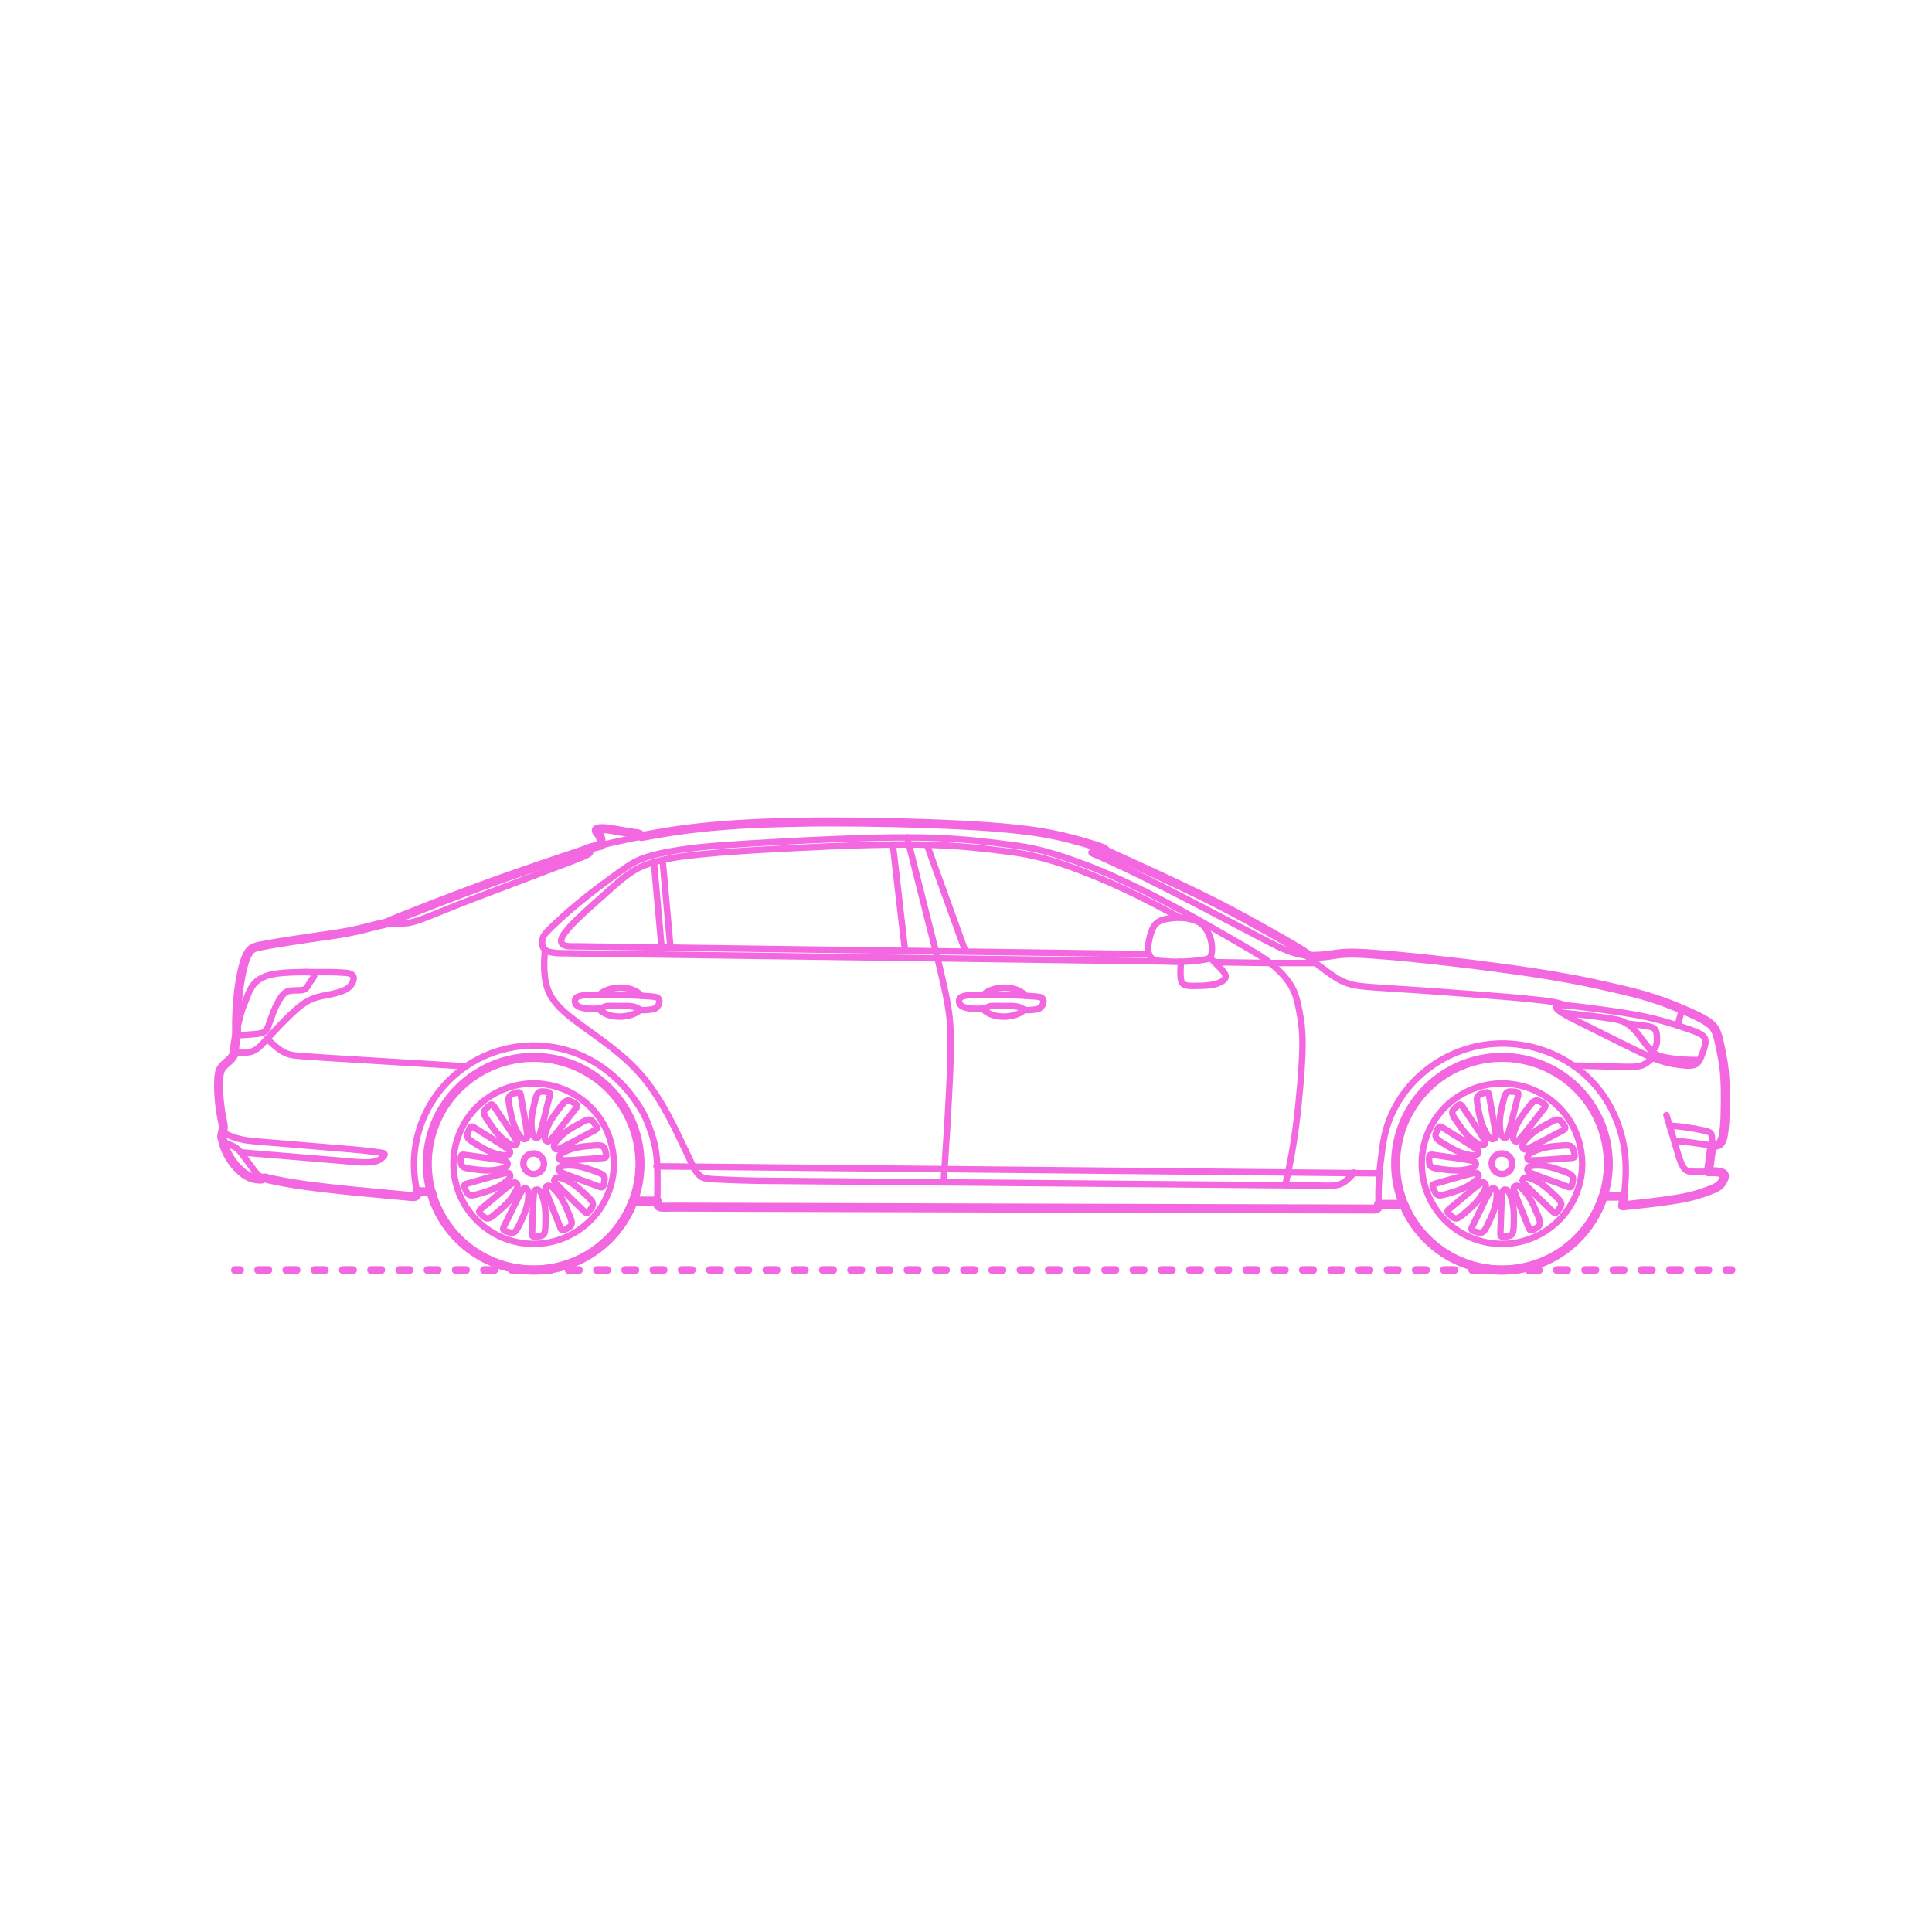 <?xml version="1.0" encoding="utf-8"?>
<!-- Generator: Adobe Illustrator 23.0.6, SVG Export Plug-In . SVG Version: 6.00 Build 0)  -->
<!DOCTYPE svg PUBLIC "-//W3C//DTD SVG 1.1//EN" "http://www.w3.org/Graphics/SVG/1.1/DTD/svg11.dtd">
<svg version="1.1" xmlns:x="http://ns.adobe.com/Extensibility/1.0/" xmlns:i="http://ns.adobe.com/AdobeIllustrator/10.0/" xmlns:graph="http://ns.adobe.com/Graphs/1.0/"
	 xmlns="http://www.w3.org/2000/svg" xmlns:xlink="http://www.w3.org/1999/xlink" x="0px" y="0px" viewBox="0 0 750 750"
	 enable-background="new 0 0 750 750" xml:space="preserve">
<g id="FILL-BACKGROUND">
	<rect fill="#FFFFFF" width="750" height="750"/>
</g>
<g id="AG-DIAGRAM">
	<g id="POLYLINE_909_">
		<g>
			<g>
				
					<line fill="none" stroke="#F368E0" stroke-width="3" stroke-linecap="round" stroke-linejoin="round" x1="91.214" y1="493.024" x2="93.214" y2="493.024"/>
				
					<line fill="none" stroke="#F368E0" stroke-width="3" stroke-linecap="round" stroke-linejoin="round" stroke-dasharray="3.986,6.975" x1="100.19" y1="493.024" x2="666.69" y2="493.024"/>
				
					<line fill="none" stroke="#F368E0" stroke-width="3" stroke-linecap="round" stroke-linejoin="round" x1="670.177" y1="493.024" x2="672.177" y2="493.024"/>
			</g>
		</g>
	</g>
</g>
<g id="AG-DETAIL">
</g>
<g id="AG-TRANSPORT">
	<g id="POLYLINE_1188_">
		
			<path fill="none" stroke="#F368E0" stroke-width="2.5" stroke-linecap="round" stroke-linejoin="round" stroke-miterlimit="10" d="
			M248.446,451.741c-0.037-4.26-0.653-8.483-1.954-12.545c-1.274-3.979-3.144-7.753-5.542-11.174
			c-2.441-3.482-5.429-6.583-8.816-9.154c-3.354-2.547-7.094-4.572-11.059-5.993c-3.955-1.417-8.125-2.222-12.323-2.386
			c-4.258-0.166-8.545,0.335-12.65,1.479c-4.024,1.122-7.865,2.852-11.374,5.119c-3.569,2.305-6.775,5.173-9.471,8.456
			c-2.677,3.26-4.856,6.936-6.419,10.855c-1.559,3.907-2.52,8.038-2.841,12.233c-0.324,4.24,0.019,8.533,1.004,12.67
			c0.976,4.096,2.58,8.037,4.744,11.649c2.159,3.605,4.868,6.873,8.01,9.664c3.186,2.83,6.816,5.164,10.715,6.884
			c3.822,1.686,7.888,2.787,12.039,3.262c4.221,0.483,8.519,0.302,12.686-0.525c4.138-0.821,8.154-2.279,11.85-4.316
			c3.684-2.03,7.049-4.612,9.958-7.651c2.942-3.072,5.399-6.607,7.264-10.429c1.846-3.784,3.106-7.849,3.727-12.013
			C248.294,455.809,248.428,453.78,248.446,451.741z"/>
	</g>
	<g id="POLYLINE_1187_">
		
			<path fill="none" stroke="#F368E0" stroke-width="2.5" stroke-linecap="round" stroke-linejoin="round" stroke-miterlimit="10" d="
			M238.309,451.741c-0.056-6.428-1.994-12.715-5.713-17.977c-3.692-5.223-8.984-9.233-15.012-11.373
			c-6.016-2.136-12.648-2.369-18.797-0.648c-6.125,1.714-11.656,5.315-15.693,10.232c-4.037,4.917-6.494,11.042-6.983,17.384
			c-0.493,6.393,1.04,12.88,4.334,18.381c3.294,5.501,8.288,9.915,14.157,12.499c5.822,2.563,12.382,3.289,18.622,2.051
			c6.24-1.238,12.026-4.413,16.429-9.003c4.42-4.608,7.346-10.565,8.303-16.877C238.19,454.863,238.295,453.306,238.309,451.741z"/>
	</g>
	<g id="POLYLINE_908_">
		
			<path fill="none" stroke="#F368E0" stroke-width="2.5" stroke-linecap="round" stroke-linejoin="round" stroke-miterlimit="10" d="
			M211.173,451.741c-0.064-3.651-4.744-5.427-7.109-2.545c-2.319,2.827,0.231,7.151,3.828,6.487
			C209.782,455.335,211.156,453.652,211.173,451.741z"/>
	</g>
	<g id="POLYLINE_907_">
		
			<path fill="none" stroke="#F368E0" stroke-width="2.5" stroke-linecap="round" stroke-linejoin="round" stroke-miterlimit="10" d="
			M209.704,439.729c1.008-3.334,1.767-6.754,2.633-10.126c0.305-1.189,0.629-2.376,0.901-3.574c0.096-0.425,0.415-1.277,0.183-1.701
			c-0.287-0.526-1.503-0.519-2.012-0.572c-1.368-0.142-2.45-0.078-3.022,1.332c-0.542,1.337-0.831,2.819-1.158,4.219
			c-0.567,2.429-1.037,4.901-0.924,7.407c0.061,1.338,0.176,2.879,0.751,4.108c0.285,0.609,0.893,1.066,1.606,0.795
			C209.313,441.368,209.523,440.315,209.704,439.729z"/>
	</g>
	<g id="POLYLINE_906_">
		
			<path fill="none" stroke="#F368E0" stroke-width="2.5" stroke-linecap="round" stroke-linejoin="round" stroke-miterlimit="10" d="
			M204.598,439.734c-0.431-3.429-1.124-6.836-1.7-10.242c-0.205-1.212-0.393-2.429-0.629-3.636c-0.09-0.461-0.141-1.352-0.528-1.677
			c-0.472-0.396-1.569,0.102-2.082,0.269c-1.323,0.431-2.275,0.956-2.218,2.473c0.053,1.433,0.388,2.894,0.657,4.298
			c0.478,2.497,1.069,4.993,2.234,7.27c0.589,1.151,1.467,3.007,2.679,3.609c0.501,0.249,1.282,0.092,1.567-0.432
			C204.859,441.151,204.665,440.277,204.598,439.734z"/>
	</g>
	<g id="POLYLINE_905_">
		
			<path fill="none" stroke="#F368E0" stroke-width="2.5" stroke-linecap="round" stroke-linejoin="round" stroke-miterlimit="10" d="
			M199.936,441.815c-1.715-2.838-3.652-5.556-5.487-8.317c-0.697-1.05-1.383-2.108-2.099-3.145
			c-0.311-0.451-0.713-1.257-1.213-1.515c-0.562-0.29-1.125,0.333-1.539,0.681c-0.912,0.764-2.062,1.695-1.626,3.01
			c0.407,1.224,1.353,2.371,2.066,3.427c1.657,2.456,3.445,4.884,5.81,6.707c0.952,0.734,2.273,1.809,3.515,1.948
			c0.588,0.066,1.28-0.379,1.34-1.007C200.76,443.014,200.221,442.289,199.936,441.815z"/>
	</g>
	<g id="POLYLINE_904_">
		
			<path fill="none" stroke="#F368E0" stroke-width="2.5" stroke-linecap="round" stroke-linejoin="round" stroke-miterlimit="10" d="
			M196.524,445.613c-2.881-2.004-5.923-3.797-8.885-5.677c-1.034-0.656-2.059-1.332-3.114-1.954
			c-0.373-0.22-1.073-0.771-1.542-0.659c-0.59,0.141-1,1.44-1.203,1.915c-0.567,1.328-0.641,2.27,0.567,3.227
			c1.102,0.873,2.357,1.591,3.558,2.316c2.18,1.316,4.436,2.541,6.914,3.189c1.252,0.328,2.75,0.699,4.05,0.482
			c0.621-0.103,1.168-0.587,1.128-1.279C197.957,446.482,197.031,445.968,196.524,445.613z"/>
	</g>
	<g id="POLYLINE_903_">
		
			<path fill="none" stroke="#F368E0" stroke-width="2.5" stroke-linecap="round" stroke-linejoin="round" stroke-miterlimit="10" d="
			M214.37,441.801c2.259-2.615,4.328-5.409,6.474-8.116c0.764-0.963,1.542-1.918,2.281-2.901c0.284-0.379,0.969-1.069,0.902-1.586
			c-0.075-0.583-1.243-1.092-1.689-1.345c-1.178-0.667-2.143-0.986-3.207,0.029c-1.055,1.007-1.932,2.268-2.81,3.427
			c-1.558,2.057-3.027,4.2-3.935,6.632c-0.447,1.199-1.034,2.741-0.868,4.046c0.072,0.569,0.531,1.087,1.145,1.116
			C213.357,443.135,213.968,442.261,214.37,441.801z"/>
	</g>
	<g id="POLYLINE_902_">
		
			<path fill="none" stroke="#F368E0" stroke-width="2.5" stroke-linecap="round" stroke-linejoin="round" stroke-miterlimit="10" d="
			M217.79,445.591c3.028-1.421,5.957-3.078,8.921-4.627c1.117-0.584,2.241-1.155,3.346-1.76c0.46-0.252,1.224-0.541,1.536-0.98
			c0.388-0.547-0.199-1.196-0.518-1.666c-0.689-1.018-1.498-2.22-2.881-1.874c-1.272,0.317-2.513,1.125-3.658,1.738
			c-2.554,1.365-5.089,2.858-7.111,4.963c-0.839,0.873-2.172,2.17-2.374,3.423c-0.089,0.553,0.306,1.249,0.887,1.361
			C216.52,446.281,217.289,445.825,217.79,445.591z"/>
	</g>
	<g id="POLYLINE_901_">
		
			<path fill="none" stroke="#F368E0" stroke-width="2.5" stroke-linecap="round" stroke-linejoin="round" stroke-miterlimit="10" d="
			M219.373,450.445c3.482-0.071,6.97-0.406,10.445-0.625c1.226-0.077,2.455-0.136,3.678-0.248c0.435-0.04,1.403-0.001,1.712-0.387
			c0.384-0.479-0.039-1.726-0.159-2.25c-0.301-1.318-0.774-2.179-2.217-2.271c-1.436-0.092-2.926,0.088-4.356,0.21
			c-2.518,0.214-5.048,0.543-7.419,1.458c-1.218,0.47-2.983,1.11-3.795,2.192c-0.36,0.479-0.358,1.302,0.174,1.686
			C217.917,450.558,218.821,450.455,219.373,450.445z"/>
	</g>
	<g id="POLYLINE_900_">
		
			<path fill="none" stroke="#F368E0" stroke-width="2.5" stroke-linecap="round" stroke-linejoin="round" stroke-miterlimit="10" d="
			M194.951,450.47c-3.447-0.659-6.956-1.06-10.426-1.572c-1.212-0.179-2.423-0.379-3.64-0.519c-0.422-0.048-1.256-0.26-1.644,0.006
			c-0.519,0.357-0.361,1.723-0.353,2.258c0.022,1.433,0.356,2.341,1.831,2.717c1.362,0.347,2.8,0.495,4.193,0.669
			c2.526,0.316,5.086,0.517,7.613,0.102c1.268-0.208,3.008-0.466,4.038-1.302c0.466-0.378,0.684-1.143,0.283-1.67
			C196.474,450.669,195.504,450.578,194.951,450.47z"/>
	</g>
	<g id="POLYLINE_899_">
		
			<path fill="none" stroke="#F368E0" stroke-width="2.5" stroke-linecap="round" stroke-linejoin="round" stroke-miterlimit="10" d="
			M218.844,455.524c3.185,1.341,6.482,2.445,9.72,3.649c1.164,0.433,2.324,0.884,3.5,1.285c0.43,0.147,1.22,0.545,1.684,0.377
			c0.586-0.213,0.707-1.476,0.815-1.999c0.28-1.352,0.297-2.4-1.046-3.105c-1.282-0.673-2.726-1.12-4.09-1.594
			c-2.387-0.829-4.832-1.557-7.371-1.686c-1.305-0.066-2.835-0.114-4.08,0.346c-0.61,0.225-1.081,0.778-0.902,1.484
			C217.246,454.961,218.275,455.281,218.844,455.524z"/>
	</g>
	<g id="POLYLINE_898_">
		
			<path fill="none" stroke="#F368E0" stroke-width="2.5" stroke-linecap="round" stroke-linejoin="round" stroke-miterlimit="10" d="
			M216.296,459.948c2.346,2.5,4.888,4.832,7.336,7.23c0.898,0.879,1.785,1.773,2.705,2.629c0.338,0.314,0.89,0.998,1.377,1.049
			c0.647,0.068,1.271-1.04,1.594-1.488c0.722-1.006,1.25-1.942,0.459-3.065c-0.813-1.154-1.988-2.133-3.008-3.097
			c-1.953-1.845-3.995-3.622-6.417-4.827c-1.145-0.57-2.619-1.313-3.933-1.287c-0.585,0.012-1.175,0.435-1.237,1.067
			C215.106,458.828,215.89,459.51,216.296,459.948z"/>
	</g>
	<g id="POLYLINE_897_">
		
			<path fill="none" stroke="#F368E0" stroke-width="2.5" stroke-linecap="round" stroke-linejoin="round" stroke-miterlimit="10" d="
			M212.169,462.953c1.106,3.186,2.459,6.299,3.7,9.434c0.453,1.145,0.894,2.297,1.369,3.434c0.206,0.493,0.426,1.351,0.87,1.682
			c0.522,0.389,1.332-0.212,1.818-0.481c1.118-0.618,2.238-1.293,1.976-2.723c-0.237-1.3-0.877-2.592-1.373-3.806
			c-1.052-2.572-2.224-5.136-4.002-7.298c-0.813-0.988-1.979-2.481-3.249-2.868c-0.565-0.172-1.326,0.141-1.496,0.747
			C211.625,461.636,211.991,462.435,212.169,462.953z"/>
	</g>
	<g id="POLYLINE_896_">
		
			<path fill="none" stroke="#F368E0" stroke-width="2.5" stroke-linecap="round" stroke-linejoin="round" stroke-miterlimit="10" d="
			M207.176,464.019c-0.295,3.497-0.327,7.028-0.474,10.534c-0.052,1.247-0.127,2.497-0.136,3.746
			c-0.003,0.44-0.118,1.287,0.245,1.621c0.422,0.389,1.614,0.124,2.117,0.067c1.372-0.154,2.341-0.502,2.59-1.978
			c0.24-1.419,0.218-2.919,0.247-4.354c0.051-2.553-0.015-5.128-0.694-7.606c-0.339-1.238-0.78-2.943-1.717-3.88
			c-0.428-0.428-1.22-0.561-1.699-0.097C207.215,462.499,207.225,463.457,207.176,464.019z"/>
	</g>
	<g id="POLYLINE_895_">
		
			<path fill="none" stroke="#F368E0" stroke-width="2.5" stroke-linecap="round" stroke-linejoin="round" stroke-miterlimit="10" d="
			M202.181,462.963c-1.679,3.051-3.133,6.239-4.681,9.358c-0.546,1.1-1.109,2.194-1.624,3.309c-0.184,0.398-0.667,1.156-0.534,1.621
			c0.173,0.604,1.473,0.866,1.988,1.027c1.334,0.417,2.319,0.468,3.148-0.8c0.79-1.208,1.385-2.584,1.996-3.888
			c1.077-2.299,2.054-4.664,2.439-7.188c0.195-1.277,0.41-2.81,0.056-4.078c-0.169-0.606-0.706-1.1-1.39-0.988
			C202.897,461.447,202.48,462.423,202.181,462.963z"/>
	</g>
	<g id="POLYLINE_894_">
		
			<path fill="none" stroke="#F368E0" stroke-width="2.5" stroke-linecap="round" stroke-linejoin="round" stroke-miterlimit="10" d="
			M195.49,455.547c-3.312,0.775-6.575,1.802-9.85,2.717c-1.21,0.338-2.426,0.66-3.628,1.026c-0.452,0.138-1.368,0.28-1.668,0.685
			c-0.375,0.505,0.186,1.456,0.401,1.95c0.541,1.244,1.134,2.279,2.63,2.097c1.42-0.172,2.85-0.676,4.215-1.087
			c2.497-0.751,4.981-1.615,7.174-3.057c1.073-0.705,2.774-1.75,3.246-3.002c0.197-0.521-0.048-1.286-0.595-1.511
			C196.872,455.142,196.024,455.424,195.49,455.547z"/>
	</g>
	<g id="POLYLINE_893_">
		
			<path fill="none" stroke="#F368E0" stroke-width="2.5" stroke-linecap="round" stroke-linejoin="round" stroke-miterlimit="10" d="
			M198.047,459.966c-2.644,2.003-5.143,4.213-7.698,6.326c-0.971,0.803-1.952,1.596-2.909,2.416
			c-0.419,0.359-1.16,0.832-1.374,1.355c-0.243,0.592,0.441,1.091,0.832,1.47c0.856,0.828,1.9,1.873,3.163,1.302
			c1.203-0.544,2.277-1.641,3.276-2.483c2.291-1.931,4.535-3.995,6.087-6.588c0.584-0.976,1.513-2.399,1.464-3.593
			c-0.023-0.557-0.555-1.161-1.144-1.155C199.153,459.022,198.489,459.633,198.047,459.966z"/>
	</g>
	<g id="POLYLINE_892_">
		
			<path fill="none" stroke="#F368E0" stroke-width="2.5" stroke-linecap="round" stroke-linejoin="round" stroke-miterlimit="10" d="
			M624.348,451.741c-0.037-4.26-0.653-8.483-1.954-12.545c-1.274-3.979-3.144-7.753-5.542-11.174
			c-2.441-3.482-5.43-6.583-8.816-9.154c-3.354-2.547-7.094-4.572-11.059-5.993c-3.955-1.417-8.125-2.222-12.323-2.386
			c-4.258-0.166-8.545,0.335-12.65,1.479c-4.024,1.122-7.865,2.852-11.374,5.119c-3.569,2.305-6.775,5.173-9.471,8.456
			c-2.677,3.26-4.856,6.936-6.419,10.855c-1.559,3.907-2.521,8.038-2.841,12.233c-0.324,4.24,0.019,8.533,1.004,12.67
			c0.976,4.096,2.58,8.037,4.744,11.649c2.159,3.605,4.868,6.873,8.01,9.664c3.185,2.83,6.816,5.164,10.715,6.884
			c3.822,1.686,7.888,2.787,12.039,3.262c4.221,0.483,8.519,0.302,12.686-0.525c4.138-0.821,8.154-2.279,11.85-4.316
			c3.684-2.03,7.049-4.612,9.958-7.651c2.942-3.072,5.399-6.607,7.264-10.429c1.846-3.784,3.106-7.849,3.727-12.013
			C624.196,455.809,624.33,453.78,624.348,451.741z"/>
	</g>
	<g id="POLYLINE_891_">
		
			<path fill="none" stroke="#F368E0" stroke-width="2.5" stroke-linecap="round" stroke-linejoin="round" stroke-miterlimit="10" d="
			M614.21,451.741c-0.056-6.428-1.994-12.715-5.713-17.977c-3.692-5.223-8.984-9.233-15.012-11.373
			c-6.016-2.136-12.648-2.369-18.797-0.648c-6.126,1.714-11.656,5.315-15.693,10.232c-4.037,4.917-6.494,11.042-6.983,17.384
			c-0.493,6.393,1.04,12.88,4.334,18.381c3.294,5.501,8.288,9.915,14.157,12.499c5.822,2.563,12.382,3.289,18.622,2.051
			c6.24-1.238,12.026-4.413,16.429-9.003c4.42-4.608,7.346-10.565,8.303-16.877C614.091,454.863,614.196,453.306,614.21,451.741z"/>
	</g>
	<g id="POLYLINE_890_">
		
			<path fill="none" stroke="#F368E0" stroke-width="2.5" stroke-linecap="round" stroke-linejoin="round" stroke-miterlimit="10" d="
			M587.075,451.741c-0.064-3.651-4.744-5.427-7.109-2.545c-2.319,2.827,0.231,7.151,3.828,6.487
			C585.683,455.335,587.058,453.652,587.075,451.741z"/>
	</g>
	<g id="POLYLINE_889_">
		
			<path fill="none" stroke="#F368E0" stroke-width="2.5" stroke-linecap="round" stroke-linejoin="round" stroke-miterlimit="10" d="
			M585.605,439.729c1.008-3.334,1.767-6.754,2.633-10.126c0.305-1.189,0.629-2.376,0.901-3.574c0.096-0.425,0.415-1.277,0.183-1.701
			c-0.287-0.526-1.503-0.519-2.012-0.572c-1.368-0.142-2.45-0.078-3.022,1.332c-0.542,1.337-0.831,2.819-1.158,4.219
			c-0.567,2.429-1.037,4.901-0.924,7.407c0.061,1.338,0.176,2.879,0.751,4.108c0.285,0.609,0.893,1.066,1.606,0.795
			C585.215,441.368,585.425,440.315,585.605,439.729z"/>
	</g>
	<g id="POLYLINE_888_">
		
			<path fill="none" stroke="#F368E0" stroke-width="2.5" stroke-linecap="round" stroke-linejoin="round" stroke-miterlimit="10" d="
			M580.5,439.734c-0.431-3.429-1.124-6.836-1.7-10.242c-0.205-1.212-0.393-2.429-0.629-3.636c-0.09-0.461-0.141-1.352-0.528-1.677
			c-0.472-0.396-1.569,0.102-2.082,0.269c-1.323,0.431-2.275,0.956-2.218,2.473c0.053,1.433,0.388,2.894,0.657,4.298
			c0.478,2.497,1.069,4.993,2.234,7.27c0.589,1.151,1.467,3.007,2.679,3.609c0.501,0.249,1.282,0.092,1.567-0.432
			C580.761,441.151,580.566,440.277,580.5,439.734z"/>
	</g>
	<g id="POLYLINE_887_">
		
			<path fill="none" stroke="#F368E0" stroke-width="2.5" stroke-linecap="round" stroke-linejoin="round" stroke-miterlimit="10" d="
			M575.838,441.815c-1.715-2.838-3.652-5.556-5.487-8.317c-0.697-1.05-1.383-2.108-2.099-3.145
			c-0.311-0.451-0.713-1.257-1.213-1.515c-0.562-0.29-1.125,0.333-1.539,0.681c-0.912,0.764-2.062,1.695-1.626,3.01
			c0.407,1.224,1.353,2.371,2.066,3.427c1.657,2.456,3.445,4.884,5.81,6.707c0.952,0.734,2.273,1.809,3.515,1.948
			c0.588,0.066,1.28-0.379,1.34-1.007C576.661,443.014,576.122,442.289,575.838,441.815z"/>
	</g>
	<g id="POLYLINE_886_">
		
			<path fill="none" stroke="#F368E0" stroke-width="2.5" stroke-linecap="round" stroke-linejoin="round" stroke-miterlimit="10" d="
			M572.425,445.613c-2.881-2.004-5.923-3.797-8.885-5.677c-1.034-0.656-2.059-1.332-3.114-1.954
			c-0.373-0.22-1.073-0.771-1.542-0.659c-0.589,0.141-1,1.44-1.203,1.915c-0.567,1.328-0.641,2.27,0.567,3.227
			c1.102,0.873,2.357,1.591,3.558,2.316c2.18,1.316,4.436,2.541,6.914,3.189c1.252,0.328,2.75,0.699,4.05,0.482
			c0.621-0.103,1.168-0.587,1.128-1.279C573.858,446.482,572.932,445.968,572.425,445.613z"/>
	</g>
	<g id="POLYLINE_885_">
		
			<path fill="none" stroke="#F368E0" stroke-width="2.5" stroke-linecap="round" stroke-linejoin="round" stroke-miterlimit="10" d="
			M590.272,441.801c2.259-2.615,4.328-5.409,6.474-8.116c0.764-0.963,1.542-1.918,2.281-2.901c0.284-0.379,0.969-1.069,0.902-1.586
			c-0.075-0.583-1.243-1.092-1.689-1.345c-1.178-0.667-2.143-0.986-3.207,0.029c-1.055,1.007-1.932,2.268-2.81,3.427
			c-1.558,2.057-3.027,4.2-3.935,6.632c-0.448,1.199-1.034,2.741-0.868,4.046c0.072,0.569,0.531,1.087,1.145,1.116
			C589.259,443.135,589.869,442.261,590.272,441.801z"/>
	</g>
	<g id="POLYLINE_884_">
		
			<path fill="none" stroke="#F368E0" stroke-width="2.5" stroke-linecap="round" stroke-linejoin="round" stroke-miterlimit="10" d="
			M593.692,445.591c3.028-1.421,5.957-3.078,8.921-4.627c1.117-0.584,2.241-1.155,3.346-1.76c0.46-0.252,1.224-0.541,1.536-0.98
			c0.388-0.547-0.199-1.196-0.518-1.666c-0.69-1.018-1.498-2.22-2.881-1.874c-1.272,0.317-2.513,1.125-3.658,1.738
			c-2.554,1.365-5.089,2.858-7.111,4.963c-0.839,0.873-2.172,2.17-2.374,3.423c-0.089,0.553,0.306,1.249,0.887,1.361
			C592.421,446.281,593.19,445.825,593.692,445.591z"/>
	</g>
	<g id="POLYLINE_883_">
		
			<path fill="none" stroke="#F368E0" stroke-width="2.5" stroke-linecap="round" stroke-linejoin="round" stroke-miterlimit="10" d="
			M595.274,450.445c3.482-0.071,6.97-0.406,10.445-0.625c1.226-0.077,2.455-0.136,3.678-0.248c0.435-0.04,1.403-0.001,1.712-0.387
			c0.384-0.479-0.039-1.726-0.159-2.25c-0.301-1.318-0.774-2.179-2.217-2.271c-1.436-0.092-2.926,0.088-4.356,0.21
			c-2.518,0.214-5.048,0.543-7.419,1.458c-1.218,0.47-2.983,1.11-3.795,2.192c-0.36,0.479-0.358,1.302,0.174,1.686
			C593.819,450.558,594.723,450.455,595.274,450.445z"/>
	</g>
	<g id="POLYLINE_882_">
		
			<path fill="none" stroke="#F368E0" stroke-width="2.5" stroke-linecap="round" stroke-linejoin="round" stroke-miterlimit="10" d="
			M570.852,450.47c-3.447-0.659-6.956-1.06-10.426-1.572c-1.212-0.179-2.423-0.379-3.64-0.519c-0.422-0.048-1.256-0.26-1.644,0.006
			c-0.519,0.357-0.361,1.723-0.353,2.258c0.022,1.433,0.356,2.341,1.831,2.717c1.362,0.347,2.8,0.495,4.193,0.669
			c2.526,0.316,5.086,0.517,7.613,0.102c1.268-0.208,3.008-0.466,4.038-1.302c0.466-0.378,0.684-1.143,0.283-1.67
			C572.375,450.669,571.405,450.578,570.852,450.47z"/>
	</g>
	<g id="POLYLINE_881_">
		
			<path fill="none" stroke="#F368E0" stroke-width="2.5" stroke-linecap="round" stroke-linejoin="round" stroke-miterlimit="10" d="
			M594.746,455.524c3.185,1.341,6.482,2.445,9.72,3.649c1.164,0.433,2.324,0.884,3.5,1.285c0.43,0.147,1.22,0.545,1.684,0.377
			c0.586-0.213,0.707-1.476,0.815-1.999c0.28-1.352,0.297-2.4-1.046-3.105c-1.283-0.673-2.726-1.12-4.09-1.594
			c-2.387-0.829-4.832-1.557-7.371-1.686c-1.305-0.066-2.835-0.114-4.08,0.346c-0.61,0.225-1.081,0.778-0.902,1.484
			C593.148,454.961,594.177,455.281,594.746,455.524z"/>
	</g>
	<g id="POLYLINE_880_">
		
			<path fill="none" stroke="#F368E0" stroke-width="2.5" stroke-linecap="round" stroke-linejoin="round" stroke-miterlimit="10" d="
			M592.197,459.948c2.346,2.5,4.888,4.832,7.336,7.23c0.898,0.879,1.785,1.773,2.705,2.629c0.338,0.314,0.89,0.998,1.377,1.049
			c0.647,0.068,1.271-1.04,1.594-1.488c0.722-1.006,1.25-1.942,0.459-3.065c-0.813-1.154-1.988-2.133-3.008-3.097
			c-1.953-1.845-3.995-3.622-6.417-4.827c-1.145-0.57-2.618-1.313-3.933-1.287c-0.585,0.012-1.175,0.435-1.237,1.067
			C591.008,458.828,591.791,459.51,592.197,459.948z"/>
	</g>
	<g id="POLYLINE_879_">
		
			<path fill="none" stroke="#F368E0" stroke-width="2.5" stroke-linecap="round" stroke-linejoin="round" stroke-miterlimit="10" d="
			M588.07,462.953c1.106,3.186,2.459,6.299,3.7,9.434c0.453,1.145,0.894,2.297,1.37,3.434c0.206,0.493,0.426,1.351,0.87,1.682
			c0.522,0.389,1.332-0.212,1.818-0.481c1.118-0.618,2.238-1.293,1.976-2.723c-0.237-1.3-0.877-2.592-1.373-3.806
			c-1.052-2.572-2.224-5.136-4.002-7.298c-0.813-0.988-1.979-2.481-3.249-2.868c-0.565-0.172-1.326,0.141-1.496,0.747
			C587.526,461.636,587.892,462.435,588.07,462.953z"/>
	</g>
	<g id="POLYLINE_878_">
		
			<path fill="none" stroke="#F368E0" stroke-width="2.5" stroke-linecap="round" stroke-linejoin="round" stroke-miterlimit="10" d="
			M583.077,464.019c-0.295,3.497-0.327,7.028-0.474,10.534c-0.052,1.247-0.127,2.497-0.136,3.746
			c-0.003,0.44-0.118,1.287,0.245,1.621c0.422,0.389,1.614,0.124,2.117,0.067c1.372-0.154,2.341-0.502,2.59-1.978
			c0.24-1.419,0.218-2.919,0.247-4.354c0.051-2.553-0.016-5.128-0.694-7.606c-0.339-1.238-0.78-2.943-1.717-3.88
			c-0.428-0.428-1.22-0.561-1.699-0.097C583.116,462.499,583.126,463.457,583.077,464.019z"/>
	</g>
	<g id="POLYLINE_877_">
		
			<path fill="none" stroke="#F368E0" stroke-width="2.5" stroke-linecap="round" stroke-linejoin="round" stroke-miterlimit="10" d="
			M578.082,462.963c-1.679,3.051-3.133,6.239-4.681,9.358c-0.546,1.1-1.109,2.194-1.624,3.309c-0.184,0.398-0.667,1.156-0.534,1.621
			c0.173,0.604,1.473,0.866,1.988,1.027c1.334,0.417,2.319,0.468,3.148-0.8c0.79-1.208,1.385-2.584,1.996-3.888
			c1.077-2.299,2.054-4.664,2.44-7.188c0.195-1.277,0.41-2.81,0.056-4.078c-0.169-0.606-0.706-1.1-1.39-0.988
			C578.798,461.447,578.381,462.423,578.082,462.963z"/>
	</g>
	<g id="POLYLINE_876_">
		
			<path fill="none" stroke="#F368E0" stroke-width="2.5" stroke-linecap="round" stroke-linejoin="round" stroke-miterlimit="10" d="
			M571.391,455.547c-3.312,0.775-6.575,1.802-9.85,2.717c-1.21,0.338-2.426,0.66-3.628,1.026c-0.452,0.138-1.368,0.28-1.669,0.685
			c-0.375,0.505,0.186,1.456,0.401,1.95c0.541,1.244,1.134,2.279,2.629,2.097c1.42-0.172,2.85-0.676,4.215-1.087
			c2.497-0.751,4.981-1.615,7.174-3.057c1.073-0.705,2.774-1.75,3.246-3.002c0.197-0.521-0.048-1.286-0.595-1.511
			C572.773,455.142,571.926,455.424,571.391,455.547z"/>
	</g>
	<g id="POLYLINE_875_">
		
			<path fill="none" stroke="#F368E0" stroke-width="2.5" stroke-linecap="round" stroke-linejoin="round" stroke-miterlimit="10" d="
			M573.949,459.966c-2.644,2.003-5.143,4.213-7.698,6.326c-0.971,0.803-1.952,1.596-2.909,2.416
			c-0.419,0.359-1.16,0.832-1.374,1.355c-0.243,0.592,0.441,1.091,0.832,1.47c0.856,0.828,1.9,1.873,3.163,1.302
			c1.203-0.544,2.277-1.641,3.276-2.483c2.291-1.931,4.534-3.995,6.087-6.588c0.584-0.976,1.513-2.399,1.464-3.593
			c-0.023-0.557-0.555-1.161-1.144-1.155C575.055,459.022,574.39,459.633,573.949,459.966z"/>
	</g>
	<g id="POLYLINE_874_">
		
			<path fill="none" stroke="#F368E0" stroke-width="2.5" stroke-linecap="round" stroke-linejoin="round" stroke-miterlimit="10" d="
			M467.622,359.92c-1.505-2.011-3.786-2.742-6.156-3.267c-2.273-0.504-4.487-0.462-6.787-0.187c-2.05,0.245-4.429,0.589-5.938,2.142
			c-1.588,1.633-2.197,4.256-2.667,6.408c-0.434,1.992-0.821,4.493,0.409,6.288c1.31,1.913,4.427,1.814,6.495,1.939
			c4.809,0.289,9.82,0.08,14.573-0.731c1.188-0.203,2.219-0.406,2.611-1.658c0.312-0.996,0.352-2.072,0.312-3.107
			c-0.09-2.358-0.737-4.552-1.987-6.564C468.217,360.749,467.927,360.329,467.622,359.92z"/>
	</g>
	<g id="POLYLINE_873_">
		
			<path fill="none" stroke="#F368E0" stroke-width="2.5" stroke-linecap="round" stroke-linejoin="round" stroke-miterlimit="10" d="
			M458.419,373.319c-0.07,2.405-0.402,5.099,0.128,7.472c0.502,2.249,3.988,1.924,5.783,1.925c2.288,0.001,4.654-0.09,6.901-0.556
			c1.532-0.318,5.349-1.592,4.419-3.802c-0.561-1.333-1.824-2.427-2.808-3.454c-1.025-1.069-2.079-2.11-3.128-3.154"/>
	</g>
	<g id="POLYLINE_872_">
		
			<path fill="none" stroke="#F368E0" stroke-width="2.5" stroke-linecap="round" stroke-linejoin="round" stroke-miterlimit="10" d="
			M401.716,386.81c-5.4-0.412-10.796-0.638-16.212-0.647c-2.537-0.004-5.087-0.034-7.621,0.116c-1.443,0.086-5.187-0.03-5.532,1.883
			c-0.443,2.456,2.227,3.059,4.048,3.295c1.018,0.132,2.041,0.18,3.067,0.146c1.07-0.036,2.375,0.04,3.387-0.356
			c0.475-0.185,0.883-0.501,1.384-0.625c0.535-0.132,1.123-0.11,1.671-0.113c1.348-0.008,2.696,0.023,4.044,0.041
			c2.38,0.031,5.021-0.33,7.062,1.081c0.899,0.622,1.958,0.535,3.003,0.454c1.042-0.081,2.15-0.164,3.148-0.493
			c1.915-0.631,2.873-4.106,0.41-4.568C402.963,386.909,402.335,386.868,401.716,386.81z"/>
	</g>
	<g id="POLYLINE_871_">
		
			<path fill="none" stroke="#F368E0" stroke-width="2.5" stroke-linecap="round" stroke-linejoin="round" stroke-miterlimit="10" d="
			M398.123,386.553c-2.844-3.349-8.592-3.707-12.518-2.521c-1.402,0.424-2.778,1.095-3.822,2.142"/>
	</g>
	<g id="POLYLINE_870_">
		
			<path fill="none" stroke="#F368E0" stroke-width="2.5" stroke-linecap="round" stroke-linejoin="round" stroke-miterlimit="10" d="
			M381.422,391.488c2.797,3.328,8.462,3.715,12.365,2.592c1.415-0.407,2.811-1.057,3.884-2.085"/>
	</g>
	<g id="POLYLINE_869_">
		
			<path fill="none" stroke="#F368E0" stroke-width="2.5" stroke-linecap="round" stroke-linejoin="round" stroke-miterlimit="10" d="
			M232.321,391.488c2.797,3.328,8.462,3.715,12.365,2.592c1.415-0.407,2.811-1.057,3.884-2.085"/>
	</g>
	<g id="POLYLINE_868_">
		
			<path fill="none" stroke="#F368E0" stroke-width="2.5" stroke-linecap="round" stroke-linejoin="round" stroke-miterlimit="10" d="
			M249.022,386.553c-2.844-3.349-8.592-3.707-12.518-2.521c-1.402,0.424-2.778,1.095-3.822,2.142"/>
	</g>
	<g id="POLYLINE_867_">
		
			<path fill="none" stroke="#F368E0" stroke-width="2.5" stroke-linecap="round" stroke-linejoin="round" stroke-miterlimit="10" d="
			M252.615,386.81c-5.4-0.412-10.796-0.638-16.212-0.647c-2.537-0.004-5.087-0.034-7.621,0.116c-1.443,0.086-5.187-0.03-5.532,1.883
			c-0.443,2.456,2.227,3.059,4.048,3.295c1.018,0.132,2.041,0.18,3.067,0.146c1.07-0.036,2.375,0.04,3.387-0.356
			c0.475-0.185,0.883-0.501,1.384-0.625c0.535-0.132,1.123-0.11,1.671-0.113c1.348-0.008,2.696,0.023,4.044,0.041
			c2.38,0.031,5.021-0.33,7.062,1.081c0.899,0.622,1.958,0.535,3.003,0.454c1.042-0.081,2.15-0.164,3.148-0.493
			c1.915-0.631,2.873-4.106,0.41-4.568C253.862,386.909,253.234,386.868,252.615,386.81z"/>
	</g>
	<g id="POLYLINE_866_">
		
			<line fill="none" stroke="#F368E0" stroke-width="2.5" stroke-linecap="round" stroke-linejoin="round" stroke-miterlimit="10" x1="254.843" y1="452.771" x2="535.496" y2="455.492"/>
	</g>
	<g id="POLYLINE_865_">
		
			<line fill="none" stroke="#F368E0" stroke-width="2.5" stroke-linecap="round" stroke-linejoin="round" stroke-miterlimit="10" x1="161.939" y1="462.643" x2="167.346" y2="462.643"/>
	</g>
	<g id="POLYLINE_864_">
		
			<path fill="none" stroke="#F368E0" stroke-width="2.5" stroke-linecap="round" stroke-linejoin="round" stroke-miterlimit="10" d="
			M86.415,442.495c0.517,2.615,1.569,5.085,3.027,7.313c1.844,2.817,4.313,5.711,7.457,7.077c0.929,0.404,1.926,0.649,2.929,0.774
			c0.721,0.09,1.959,0.295,2.525-0.3"/>
	</g>
	<g id="POLYLINE_863_">
		
			<path fill="none" stroke="#F368E0" stroke-width="2.5" stroke-linecap="round" stroke-linejoin="round" stroke-miterlimit="10" d="
			M86.353,439.479c3.158,1.813,6.703,2.906,10.31,3.319c2.841,0.325,5.695,0.529,8.544,0.767c10.229,0.855,20.458,1.71,30.687,2.565
			c3.12,0.261,6.238,0.571,9.342,0.976c0.995,0.13,1.998,0.248,2.987,0.419c0.858,0.148,1.493,0.359,0.805,1.221
			c-1.057,1.327-2.653,2.103-4.309,2.312c-3.955,0.497-8.188-0.161-12.135-0.457c-2.754-0.206-5.505-0.452-8.257-0.683
			c-10.066-0.842-20.133-1.685-30.199-2.527c-0.231-0.019-0.463-0.039-0.694-0.058"/>
	</g>
	<g id="POLYLINE_862_">
		
			<line fill="none" stroke="#F368E0" stroke-width="2.5" stroke-linecap="round" stroke-linejoin="round" stroke-miterlimit="10" x1="245.812" y1="466.251" x2="255.238" y2="466.251"/>
	</g>
	<g id="POLYLINE_861_">
		
			<line fill="none" stroke="#F368E0" stroke-width="2.5" stroke-linecap="round" stroke-linejoin="round" stroke-miterlimit="10" x1="535.142" y1="467.524" x2="544.918" y2="467.524"/>
	</g>
	<g id="POLYLINE_860_">
		
			<line fill="none" stroke="#F368E0" stroke-width="2.5" stroke-linecap="round" stroke-linejoin="round" stroke-miterlimit="10" x1="622.376" y1="464.345" x2="630.447" y2="464.345"/>
	</g>
	<g id="POLYLINE_859_">
		
			<path fill="none" stroke="#F368E0" stroke-width="2.5" stroke-linecap="round" stroke-linejoin="round" stroke-miterlimit="10" d="
			M629.879,468.116c5.712-0.611,11.427-1.203,17.116-2.006c5.427-0.766,10.678-1.798,15.831-3.699
			c1.174-0.433,2.353-0.887,3.468-1.459c1.207-0.619,1.899-1.391,2.515-2.597c0.36-0.705,1.084-1.95,0.399-2.649
			c-0.704-0.72-2.283-0.733-3.204-0.792c-2.606-0.167-5.228,0.055-7.839-0.026c-1.061-0.033-2.394,0.045-3.358-0.471
			c-1.092-0.586-1.787-1.97-2.246-3.063c-0.962-2.286-1.53-4.79-2.247-7.156c-1.072-3.537-2.143-7.074-3.215-10.611
			c-0.071-0.235-0.142-0.47-0.214-0.705"/>
	</g>
	<g id="POLYLINE_858_">
		
			<path fill="none" stroke="#F368E0" stroke-width="2.5" stroke-linecap="round" stroke-linejoin="round" stroke-miterlimit="10" d="
			M648.146,436.948c4.245,0.321,8.492,0.891,12.658,1.78c0.898,0.191,1.879,0.351,2.715,0.747c0.874,0.415,0.978,1.21,1.057,2.101
			c0.175,1.976-0.142,4.033-0.373,5.993c-0.288,2.444-0.664,4.875-1.027,7.308"/>
	</g>
	<g id="POLYLINE_857_">
		
			<path fill="none" stroke="#F368E0" stroke-width="2.5" stroke-linecap="round" stroke-linejoin="round" stroke-miterlimit="10" d="
			M649.931,442.797c4.885,0.411,9.726,1.138,14.57,1.883"/>
	</g>
	<g id="POLYLINE_856_">
		
			<path fill="none" stroke="#F368E0" stroke-width="2.5" stroke-linecap="round" stroke-linejoin="round" stroke-miterlimit="10" d="
			M661.663,406.605c0.481-1.712,0.812-3.595-0.846-4.738c-1.734-1.195-3.923-1.854-5.893-2.545
			c-4.233-1.486-8.543-2.787-12.898-3.868c-4.211-1.045-8.486-1.793-12.773-2.445c-4.534-0.689-9.078-1.322-13.628-1.892
			c-2.302-0.289-4.604-0.573-6.915-0.776c-0.674-0.059-5.246-0.609-4.659,0.743c0.397,0.914,1.744,1.687,2.532,2.205
			c0.838,0.551,1.711,1.048,2.596,1.521c1.416,0.756,2.861,1.456,4.298,2.171c5.078,2.528,10.156,5.057,15.235,7.584
			c3.635,1.808,7.272,3.63,10.975,5.297c3.816,1.718,7.661,2.961,11.83,3.448c1.921,0.224,4.263,0.637,6.16,0.102
			c1.816-0.512,2.485-2.684,3.108-4.263C661.114,408.313,661.416,407.467,661.663,406.605z"/>
	</g>
	<g id="POLYLINE_855_">
		
			<path fill="none" stroke="#F368E0" stroke-width="2.5" stroke-linecap="round" stroke-linejoin="round" stroke-miterlimit="10" d="
			M606.358,393.139c3.998,0.401,7.997,0.797,11.983,1.302c2.031,0.257,4.063,0.517,6.087,0.829c1.69,0.261,3.431,0.492,5.046,1.078
			c4.272,1.549,6.657,5.468,9.285,8.888c1.091,1.42,2.255,2.896,3.797,3.849c1.402,0.866,3.039,1.245,4.645,1.524
			c4.178,0.726,8.313,0.935,12.544,0.881"/>
	</g>
	<g id="POLYLINE_854_">
		
			<path fill="none" stroke="#F368E0" stroke-width="2.5" stroke-linecap="round" stroke-linejoin="round" stroke-miterlimit="10" d="
			M506.977,370.933c2.736,2.115,5.45,4.263,8.245,6.299c2.463,1.794,5.004,3.521,7.916,4.498c3.009,1.009,6.235,1.24,9.379,1.484
			c3.143,0.244,6.291,0.427,9.437,0.633c6.47,0.424,12.941,0.828,19.406,1.33c8.088,0.628,16.182,1.208,24.267,1.883
			c3.211,0.268,6.427,0.557,9.629,0.924c3.409,0.392,6.949,0.646,10.269,1.553c0.593,0.162,1.181,0.356,1.734,0.629"/>
	</g>
	<g id="POLYLINE_853_">
		
			<line fill="none" stroke="#F368E0" stroke-width="2.5" stroke-linecap="round" stroke-linejoin="round" stroke-miterlimit="10" x1="651.212" y1="398.081" x2="652.992" y2="391.796"/>
	</g>
	<g id="POLYLINE_852_">
		
			<path fill="none" stroke="#F368E0" stroke-width="2.5" stroke-linecap="round" stroke-linejoin="round" stroke-miterlimit="10" d="
			M610.724,413.617c5.032,0.134,10.064,0.268,15.096,0.402c1.679,0.045,3.357,0.1,5.036,0.112c1.929,0.014,3.945,0.1,5.835-0.358
			c1.932-0.469,3.428-1.799,4.869-3.097"/>
	</g>
	<g id="POLYLINE_851_">
		
			<path fill="none" stroke="#F368E0" stroke-width="2.5" stroke-linecap="round" stroke-linejoin="round" stroke-miterlimit="10" d="
			M211.55,368.691c-0.434,5.279-0.695,10.994,1.34,16.002c1.965,4.836,6.362,8.475,10.411,11.553
			c4.786,3.638,9.79,6.98,14.513,10.703c4.437,3.498,8.608,7.293,12.193,11.673c3.71,4.532,6.766,9.529,9.545,14.673
			c2.851,5.277,5.294,10.753,7.912,16.146c1.132,2.333,2.295,5.417,4.362,7.097c0.947,0.769,2.129,0.961,3.311,1.074
			c1.457,0.139,2.925,0.201,4.386,0.273c4.965,0.245,9.946,0.411,14.916,0.485c2.036,0.03,4.073,0.035,6.109,0.052
			c4.522,0.039,9.043,0.077,13.565,0.116c6.504,0.056,13.008,0.111,19.512,0.167c7.941,0.068,15.882,0.136,23.822,0.204
			c8.812,0.075,17.625,0.151,26.437,0.226c9.181,0.079,18.362,0.157,27.543,0.236c9.022,0.077,18.043,0.154,27.065,0.232
			c8.361,0.072,16.722,0.143,25.082,0.215c7.134,0.061,14.269,0.122,21.403,0.183c5.359,0.046,10.719,0.092,16.078,0.138
			c3.083,0.026,6.166,0.053,9.25,0.079c2.8,0.024,5.701,0.31,8.466-0.116c2.926-0.451,5.079-2.788,6.901-4.94"/>
	</g>
	<g id="POLYLINE_850_">
		
			<path fill="none" stroke="#F368E0" stroke-width="2.5" stroke-linecap="round" stroke-linejoin="round" stroke-miterlimit="10" d="
			M366.334,458.892c0.296-4.651,0.593-9.302,0.889-13.954c0.239-3.749,0.511-7.497,0.706-11.249
			c0.267-5.158,0.567-10.315,0.802-15.474c0.189-4.154,0.303-8.316,0.316-12.474c0.013-4.179-0.081-8.381-0.643-12.527
			c-0.551-4.064-1.394-8.107-2.321-12.101c-0.781-3.368-1.533-6.744-2.377-10.097c-1.186-4.712-2.372-9.424-3.558-14.136
			c-1.595-6.339-3.191-12.679-4.786-19.018c-1.021-4.056-2.042-8.113-3.063-12.169c-0.051-0.201-0.101-0.402-0.152-0.603"/>
	</g>
	<g id="POLYLINE_848_">
		
			<line fill="none" stroke="#F368E0" stroke-width="2.5" stroke-linecap="round" stroke-linejoin="round" stroke-miterlimit="10" x1="471.484" y1="373.514" x2="493.095" y2="373.846"/>
	</g>
	<g id="POLYLINE_847_">
		
			<line fill="none" stroke="#F368E0" stroke-width="2.5" stroke-linecap="round" stroke-linejoin="round" stroke-miterlimit="10" x1="493.095" y1="373.846" x2="510.728" y2="373.846"/>
	</g>
	<g id="POLYLINE_846_">
		
			<path fill="none" stroke="#F368E0" stroke-width="2.5" stroke-linecap="round" stroke-linejoin="round" stroke-miterlimit="10" d="
			M180.907,413.948c-3.906-0.239-7.813-0.478-11.719-0.717c-7.559-0.463-15.118-0.926-22.678-1.388
			c-4.972-0.304-9.944-0.607-14.916-0.913c-4.492-0.276-8.988-0.559-13.475-0.902c-2.248-0.172-4.734-0.241-6.859-1.068
			c-2.375-0.926-4.381-2.814-6.281-4.462c-0.459-0.398-0.914-0.801-1.369-1.204"/>
	</g>
	<g id="POLYLINE_845_">
		
			<path fill="none" stroke="#F368E0" stroke-width="2.5" stroke-linecap="round" stroke-linejoin="round" stroke-miterlimit="10" d="
			M91.994,408.53c1.703,0.278,3.726,0.199,5.399-0.226c2.181-0.555,3.716-2.275,5.199-3.859c3.209-3.428,6.391-6.883,9.771-10.146
			c2.818-2.72,5.8-5.468,9.553-6.798c3.781-1.34,7.966-1.416,11.64-3.068c1.772-0.797,3.279-2.136,3.675-4.112
			c0.446-2.225-1.549-2.545-3.311-2.693c-4.389-0.369-8.843-0.254-13.244-0.258c-4.282-0.003-8.605-0.007-12.861,0.522
			c-3.882,0.482-7.707,1.653-9.96,5.084c-1.028,1.566-1.676,3.349-2.366,5.08c-0.776,1.946-1.54,3.906-2.102,5.926
			c-1.126,4.046-1.856,8.406-2.257,12.585C91.045,407.449,90.939,408.342,91.994,408.53z"/>
	</g>
	<g id="POLYLINE_844_">
		
			<path fill="none" stroke="#F368E0" stroke-width="2.5" stroke-linecap="round" stroke-linejoin="round" stroke-miterlimit="10" d="
			M629.879,468.116c1.016-6.152,1.544-12.438,1.073-18.67c-0.447-5.912-2.014-11.71-4.489-17.093
			c-2.42-5.263-5.788-10.027-9.973-14.033c-4.018-3.846-8.719-6.96-13.813-9.189c-5.197-2.273-10.797-3.618-16.459-3.961
			c-5.439-0.329-10.933,0.26-16.167,1.783c-5.323,1.548-10.366,4.033-14.845,7.3c-4.533,3.306-8.484,7.411-11.569,12.101
			c-2.915,4.432-5.044,9.384-6.17,14.571c-0.657,3.028-0.99,6.139-1.395,9.207c-0.402,3.04-0.672,6.095-0.819,9.157
			c-0.076,1.572-0.122,3.146-0.134,4.72c-0.006,0.839-0.008,1.678,0.004,2.517c0.009,0.634,0.199,1.487-0.047,2.095
			c-0.315,0.778-1.003,0.721-1.665,0.719c-2.398-0.006-4.796-0.012-7.193-0.019c-4.665-0.012-9.331-0.025-13.996-0.038
			c-6.526-0.018-13.053-0.035-19.579-0.053c-7.981-0.022-15.962-0.043-23.944-0.065c-9.029-0.025-18.059-0.049-27.088-0.074
			c-9.671-0.026-19.343-0.053-29.014-0.079c-9.907-0.027-19.813-0.054-29.72-0.081c-9.736-0.027-19.471-0.053-29.207-0.08
			c-9.13-0.025-18.26-0.05-27.39-0.075c-8.178-0.022-16.356-0.045-24.535-0.067c-6.77-0.019-13.54-0.037-20.31-0.056
			c-5-0.014-10-0.027-15.001-0.041c-2.8-0.008-5.599-0.015-8.399-0.023c-0.444-0.001-0.902,0.031-1.345-0.004
			c-0.812-0.063-1.366-0.575-1.451-1.393c-0.176-1.693-0.015-3.49-0.021-5.19c-0.025-6.102,0.243-12.406-1.246-18.371
			c-0.732-2.932-1.773-5.785-2.892-8.588c-1.124-2.814-2.784-5.422-4.524-7.896c-3.378-4.804-7.52-9.078-12.297-12.501
			c-4.377-3.136-9.281-5.541-14.463-7.015c-5.731-1.63-11.759-2.132-17.682-1.488c-5.768,0.627-11.407,2.336-16.551,5.02
			c-5.467,2.853-10.349,6.796-14.281,11.547c-3.85,4.65-6.77,10.052-8.547,15.822c-1.651,5.362-2.315,11.028-1.928,16.627
			c0.099,1.427,0.262,2.849,0.49,4.261c0.122,0.755,0.266,1.507,0.426,2.255c0.127,0.592,0.414,1.262,0.228,1.867
			c-0.296,0.963-1.182,1.037-2.015,0.959c-1.504-0.141-3.009-0.283-4.513-0.424c-7.102-0.667-14.21-1.286-21.303-2.04
			c-6.617-0.704-13.242-1.41-19.816-2.449c-3.111-0.491-6.213-1.085-9.292-1.744c-1.373-0.294-2.914-0.533-4.13-1.276
			c-1.271-0.778-2.162-2.179-3.038-3.351c-1.095-1.465-2.167-2.947-3.262-4.412c-0.844-1.129-1.71-2.327-2.858-3.168
			c-2.024-1.482-5.995-1.689-5.604-5.016c0.151-1.287,0.691-2.416,0.52-3.736c-0.202-1.562-0.61-3.099-0.858-4.655
			c-0.487-3.064-0.833-6.167-0.919-9.269c-0.068-2.479-0.349-5.923,0.991-8.139c0.745-1.232,2.031-2.131,3.069-3.098
			c1.109-1.034,1.839-2.134,2.304-3.585"/>
	</g>
	<g id="POLYLINE_843_">
		
			<path fill="none" stroke="#F368E0" stroke-width="2.5" stroke-linecap="round" stroke-linejoin="round" stroke-miterlimit="10" d="
			M91.796,401.953c-0.019-5.628,0.17-11.253,0.819-16.847c0.327-2.815,0.752-5.626,1.378-8.391c0.53-2.34,1.163-4.786,2.459-6.834
			c1.418-2.241,3.952-2.502,6.369-2.965c2.963-0.569,5.946-1.048,8.927-1.511c6.094-0.947,12.203-1.813,18.304-2.719
			c5.181-0.769,10.257-1.931,15.303-3.32c1.147-0.316,2.3-0.663,3.491-0.758c1.449-0.116,2.929-0.011,4.379,0.018
			c2.431,0.049,4.802-0.113,7.158-0.741c2.141-0.57,4.219-1.372,6.271-2.199c3.468-1.398,6.936-2.795,10.403-4.193
			c3.715-1.497,7.457-2.913,11.202-4.336c7.694-2.923,15.388-5.846,23.082-8.77c4.474-1.7,8.966-3.357,13.415-5.123
			c1.125-0.446,2.289-0.873,3.347-1.466c0.498-0.279,0.99-0.574,1.063-1.185c0.063-0.523-0.366-1.103,0.072-1.415
			c0.466-0.332,1.475-0.424,2.023-0.566c0.562-0.146,1.126-0.287,1.691-0.423c1.456-0.351,2.914-0.693,4.375-1.022
			c5.507-1.24,11.042-2.379,16.604-3.349c5.702-0.994,11.426-1.837,17.179-2.477c5.837-0.65,11.693-1.079,17.554-1.435
			c5.556-0.337,11.122-0.486,16.686-0.618c5.722-0.136,11.445-0.219,17.17-0.231c5.809-0.012,11.619,0.053,17.428,0.148
			c5.858,0.096,11.716,0.221,17.572,0.413c5.908,0.194,11.812,0.469,17.715,0.778c5.445,0.285,10.888,0.631,16.316,1.152
			c5.616,0.539,11.223,1.244,16.757,2.356c5.569,1.119,11.053,2.603,16.467,4.315c1.189,0.376,2.435,0.709,3.572,1.229
			c0.534,0.244,0.993,0.582,0.202,0.821c-0.534,0.161-1.154,0.17-1.707,0.215c-0.73,0.059-1.465,0.09-2.192,0.183
			c-0.214,0.027-0.588,0.016-0.77,0.141c-0.346,0.236-0.175,0.174,0.084,0.362c0.704,0.513,1.758,0.789,2.556,1.143
			c0.524,0.232,1.046,0.469,1.568,0.705c5.078,2.291,10.124,4.665,15.117,7.135c5.577,2.76,11.128,5.572,16.663,8.416
			c4.774,2.454,9.516,4.972,14.273,7.458c5.626,2.94,11.239,5.907,16.878,8.822c4.321,2.234,8.749,4.619,13.544,5.636
			c2.379,0.504,4.804,0.775,7.237,0.689c2.735-0.097,5.406-0.623,8.117-0.94c5.364-0.627,10.929-0.055,16.289,0.372
			c6.128,0.488,12.241,1.109,18.356,1.745c5.226,0.543,10.446,1.165,15.661,1.814c6.222,0.774,12.435,1.588,18.647,2.441
			c5.256,0.722,10.508,1.53,15.734,2.444c5.822,1.019,11.617,2.157,17.389,3.429c5.429,1.197,10.883,2.427,16.226,3.97
			c5.429,1.568,10.717,3.584,15.907,5.813c2.485,1.068,4.967,2.187,7.318,3.53c2.34,1.337,4.121,2.759,5.019,5.361
			c0.885,2.566,1.352,5.287,1.886,7.942c0.521,2.59,0.907,5.2,1.111,7.835c0.431,5.57,0.362,11.209,0.174,16.789
			c-0.08,2.387-0.248,4.791-0.769,7.127c-0.225,1.011-0.452,2.41-1.285,3.112c-0.805,0.679-2.086,0.688-3.078,0.702"/>
	</g>
	<g id="POLYLINE_842_">
		
			<path fill="none" stroke="#F368E0" stroke-width="2.5" stroke-linecap="round" stroke-linejoin="round" stroke-miterlimit="10" d="
			M149.052,358.592c4.914-1.96,9.816-3.956,14.745-5.876c5.534-2.156,11.071-4.303,16.633-6.386
			c4.91-1.839,9.841-3.622,14.781-5.376c5.723-2.033,11.461-4.014,17.205-5.985c5.273-1.81,10.575-3.534,15.867-5.289
			c0.239-0.079,0.479-0.159,0.718-0.238"/>
	</g>
	<g id="POLYLINE_841_">
		
			<path fill="none" stroke="#F368E0" stroke-width="2.5" stroke-linecap="round" stroke-linejoin="round" stroke-miterlimit="10" d="
			M233.577,328.054c-0.184-0.819-0.129-1.672-0.324-2.485c-0.23-0.964-0.854-1.7-1.397-2.498c-0.117-0.172-0.465-0.562-0.387-0.805
			c0.107-0.334,0.816-0.366,1.089-0.411c0.645-0.107,1.303-0.154,1.957-0.143c3.153,0.053,6.333,0.966,9.437,1.447
			c1.18,0.183,2.364,0.35,3.543,0.546c0.711,0.118,1.204,0.29,1.343,1.072"/>
	</g>
	<g id="POLYLINE_840_">
		
			<path fill="none" stroke="#F368E0" stroke-width="2.5" stroke-linecap="round" stroke-linejoin="round" stroke-miterlimit="10" d="
			M91.796,401.953c1.845-0.124,3.692-0.235,5.535-0.385c1.504-0.123,3.106-0.184,4.552-0.653c1.473-0.478,1.955-1.65,2.433-3.016
			c0.581-1.658,1.135-3.324,1.782-4.958c0.578-1.459,1.226-2.888,2.016-4.245c0.729-1.253,1.604-2.795,2.888-3.55
			c1.161-0.682,2.691-0.635,3.993-0.688c1.276-0.052,3.144,0.132,4.011-1.009c0.535-0.705,0.95-1.536,1.447-2.273
			c0.46-0.683,1.355-1.649,1.503-2.485c0.282-1.593-3.215-1.31-4.126-1.312"/>
	</g>
	<g id="POLYLINE_839_">
		
			<path fill="none" stroke="#F368E0" stroke-width="2.5" stroke-linecap="round" stroke-linejoin="round" stroke-miterlimit="10" d="
			M428.793,330.219c6.009,2.75,12.017,5.501,18.026,8.251c5.125,2.346,10.208,4.782,15.303,7.192
			c4.746,2.245,9.447,4.589,14.094,7.034c5.091,2.679,10.139,5.443,15.157,8.257c5.12,2.871,10.29,5.718,15.241,8.877
			c0.575,0.367,1.156,0.736,1.691,1.161"/>
	</g>
	<g id="POLYLINE_838_">
		
			<path fill="none" stroke="#F368E0" stroke-width="2.5" stroke-linecap="round" stroke-linejoin="round" stroke-miterlimit="10" d="
			M640.695,407.54c1.511-0.11,2.23-0.981,2.419-2.45c0.163-1.263,0.161-2.595-0.019-3.854c-0.205-1.439-0.896-2.196-2.303-2.602
			c-1.351-0.389-2.782-0.53-4.171-0.714c-1.708-0.226-3.422-0.404-5.134-0.591"/>
	</g>
	<g id="POLYLINE_837_">
		
			<path fill="none" stroke="#F368E0" stroke-width="2.5" stroke-linecap="round" stroke-linejoin="round" stroke-miterlimit="10" d="
			M498.962,460.072c1.171-5.14,2.217-10.301,3.059-15.506c0.843-5.216,1.49-10.462,2.028-15.717
			c0.528-5.159,0.986-10.334,1.291-15.512c0.3-5.097,0.481-10.216-0.077-15.302c-0.275-2.503-0.73-4.98-1.241-7.445
			c-0.428-2.067-0.947-4.123-1.827-6.05c-1.935-4.234-5.456-7.767-9.043-10.647c-3.635-2.919-7.795-5.209-11.82-7.536
			c-5.03-2.907-10.053-5.824-15.112-8.68c-4.708-2.658-9.453-5.242-14.226-7.782c-4.404-2.343-8.87-4.582-13.377-6.718
			c-4.769-2.26-9.566-4.46-14.48-6.39c-4.949-1.944-9.962-3.742-15.046-5.3c-4.752-1.457-9.575-2.517-14.496-3.211
			c-5.406-0.763-10.829-1.41-16.262-1.948c-5.201-0.516-10.419-0.841-15.641-1.041c-5.276-0.201-10.556-0.214-15.834-0.168
			c-5.015,0.044-10.032,0.18-15.044,0.356c-5.909,0.208-11.815,0.452-17.722,0.714c-5.183,0.23-10.361,0.549-15.541,0.836
			c-5.338,0.296-10.669,0.611-16.003,0.984c-4.939,0.345-9.886,0.746-14.796,1.385c-5.118,0.666-10.254,1.456-15.224,2.879
			c-2.19,0.627-4.336,1.401-6.34,2.491c-2.038,1.108-3.939,2.467-5.824,3.814c-4.327,3.094-8.616,6.248-12.781,9.558
			c-4.021,3.195-7.93,6.538-11.676,10.052c-0.97,0.91-1.937,1.824-2.872,2.77c-0.918,0.928-1.912,1.901-2.306,3.179
			c-0.417,1.35-0.457,3.156,0.537,4.276c0.689,0.776,1.757,1.094,2.744,1.282c2.275,0.434,4.64,0.347,6.951,0.378
			c2.179,0.03,4.357,0.059,6.536,0.089c3.901,0.053,7.803,0.106,11.704,0.159c5.346,0.073,10.691,0.145,16.037,0.218
			c6.444,0.088,12.888,0.175,19.332,0.263c7.259,0.099,14.517,0.198,21.776,0.296c7.771,0.106,15.543,0.211,23.314,0.317
			c8.014,0.109,16.027,0.218,24.041,0.327c7.889,0.107,15.778,0.215,23.666,0.322c7.493,0.102,14.987,0.204,22.48,0.306
			c6.796,0.092,13.592,0.185,20.388,0.277c5.796,0.079,11.592,0.158,17.388,0.237c4.494,0.061,8.988,0.122,13.482,0.183
			c2.898,0.039,5.796,0.079,8.693,0.118c0.977,0.013,1.953,0.027,2.93,0.04"/>
	</g>
	<g id="POLYLINE_836_">
		
			<path fill="none" stroke="#F368E0" stroke-width="2.5" stroke-linecap="round" stroke-linejoin="round" stroke-miterlimit="10" d="
			M458.008,356.221c-6.892-3.712-13.798-7.395-20.88-10.736c-7.472-3.524-15.044-6.701-22.845-9.426
			c-6.95-2.428-13.974-4.292-21.281-5.249c-8.197-1.073-16.403-2.043-24.659-2.527c-8.038-0.471-16.085-0.511-24.133-0.39
			c-7.695,0.116-15.393,0.365-23.082,0.709c-8.211,0.368-16.423,0.762-24.628,1.24c-8.199,0.479-16.4,0.987-24.572,1.822
			c-7.168,0.732-14.707,1.62-21.494,4.162c-3.381,1.266-6.453,3.363-9.222,5.655c-3.266,2.702-6.393,5.581-9.561,8.396
			c-2.748,2.442-5.484,4.912-8.111,7.485c-1.288,1.261-2.546,2.569-3.66,3.988c-0.877,1.116-2.528,3.079-1.885,4.651
			c0.657,1.605,3.835,1.338,5.281,1.358c1.191,0.016,2.383,0.032,3.574,0.049c5.547,0.076,11.093,0.151,16.64,0.227
			c8.825,0.12,17.651,0.24,26.476,0.361c10.966,0.149,21.932,0.299,32.897,0.448c12.032,0.164,24.065,0.328,36.097,0.492
			c11.829,0.161,23.658,0.322,35.487,0.483c10.55,0.144,21.099,0.287,31.649,0.431c8.132,0.111,16.264,0.221,24.396,0.332
			c4.589,0.062,9.179,0.125,13.768,0.188c0.587,0.008,1.174,0.016,1.761,0.024"/>
	</g>
	<g id="POLYLINE_835_">
		
			<line fill="none" stroke="#F368E0" stroke-width="2.5" stroke-linecap="round" stroke-linejoin="round" stroke-miterlimit="10" x1="346.595" y1="327.848" x2="351.337" y2="368.967"/>
	</g>
	<g id="POLYLINE_834_">
		
			<line fill="none" stroke="#F368E0" stroke-width="2.5" stroke-linecap="round" stroke-linejoin="round" stroke-miterlimit="10" x1="359.827" y1="327.927" x2="374.768" y2="369.315"/>
	</g>
	<g id="POLYLINE_833_">
		
			<line fill="none" stroke="#F368E0" stroke-width="2.5" stroke-linecap="round" stroke-linejoin="round" stroke-miterlimit="10" x1="257.22" y1="333.918" x2="260.256" y2="367.684"/>
	</g>
	<g id="POLYLINE_832_">
		
			<line fill="none" stroke="#F368E0" stroke-width="2.5" stroke-linecap="round" stroke-linejoin="round" stroke-miterlimit="10" x1="256.809" y1="367.64" x2="253.851" y2="334.739"/>
	</g>
</g>
<g id="AG-OUTLINE">
	<g id="POLYLINE_1695_">
		
			<path fill="none" stroke="#F368E0" stroke-width="3.5" stroke-linecap="round" stroke-linejoin="round" stroke-miterlimit="10" d="
			M86.415,442.495c0.956,4.837,3.841,9.483,7.652,12.602c1.292,1.058,2.732,1.898,4.362,2.303c0.776,0.193,1.587,0.325,2.388,0.334
			c0.327,0.004,0.677,0.009,0.992-0.086c0.256-0.077,0.487-0.332,0.716-0.376c0.427-0.083,1.247,0.298,1.674,0.394
			c0.742,0.168,1.488,0.318,2.234,0.47c1.374,0.281,2.752,0.543,4.131,0.803c5.814,1.093,11.695,1.762,17.568,2.452
			c5.081,0.597,10.174,1.077,15.267,1.556c4.162,0.391,8.325,0.782,12.487,1.174c1.322,0.124,2.645,0.249,3.967,0.373
			c0.723,0.068,1.45,0.123,1.916-0.577c0.254-0.381,0.294-0.839,0.169-1.273c0.87,0,1.74,0,2.609,0c0.538,0,1.076,0,1.614,0
			c0.207,0,0.978-0.126,1.15,0c0.285,0.209,0.441,1.395,0.564,1.776c0.221,0.684,0.459,1.361,0.715,2.032
			c1.026,2.693,2.336,5.276,3.899,7.696c3.205,4.963,7.483,9.214,12.463,12.392c4.751,3.033,10.119,5.075,15.685,5.966
			c6.23,0.997,12.667,0.542,18.696-1.316c5.202-1.603,10.068-4.246,14.251-7.728c4.177-3.476,7.652-7.785,10.168-12.602
			c0.619-1.185,1.18-2.399,1.681-3.638c0.243-0.601,0.184-0.97,0.848-0.97c0.974,0,1.948,0,2.922,0c1.234,0,2.469,0,3.703,0
			c0.482,0,0.965,0,1.447,0c0.14,0,0.732-0.092,0.839,0c0.212,0.182,0.014,1.25,0.254,1.644c0.263,0.431,0.689,0.641,1.176,0.691
			c1.507,0.153,3.106,0.009,4.618,0.013c4.184,0.012,8.367,0.023,12.551,0.035c6.337,0.017,12.674,0.035,19.012,0.052
			c8.036,0.022,16.071,0.044,24.107,0.066c9.3,0.026,18.6,0.051,27.9,0.077c10.074,0.028,20.147,0.055,30.221,0.083
			c10.347,0.028,20.694,0.057,31.041,0.085c10.186,0.028,20.373,0.056,30.559,0.084c9.59,0.026,19.179,0.053,28.769,0.079
			c8.493,0.023,16.985,0.047,25.478,0.07c6.909,0.019,13.818,0.038,20.727,0.057c4.889,0.013,9.778,0.027,14.667,0.04
			c2.411,0.007,4.823,0.013,7.234,0.02c1.164,0.003,1.671-0.538,1.635-1.822c2.533,0,5.066,0,7.599,0c0.56,0,1.12,0,1.68,0
			c0.48,0,0.417-0.062,0.644,0.351c0.469,0.852,0.802,1.797,1.246,2.666c1.574,3.078,3.537,5.958,5.828,8.547
			c2.34,2.645,5.019,4.988,7.953,6.954c3.204,2.146,6.709,3.84,10.382,5.015c4.047,1.295,8.29,1.961,12.539,1.966
			c3.937,0.005,7.872-0.557,11.65-1.663c3.474-1.016,6.811-2.493,9.9-4.378c3.198-1.951,6.13-4.338,8.685-7.079
			c2.554-2.74,4.732-5.823,6.458-9.147c0.826-1.591,1.548-3.236,2.16-4.921c0.132-0.363,0.219-0.997,0.448-1.3
			c0.204-0.27,0.341-0.19,0.751-0.19c1.489,0,2.979,0,4.468,0c0.971,0,1.942,0,2.914,0c-0.167,1.261-0.357,2.516-0.568,3.771
			c7.094-0.758,14.202-1.472,21.244-2.636c3.264-0.54,6.448-1.265,9.584-2.323c1.541-0.52,3.081-1.066,4.57-1.725
			c1.559-0.69,2.642-1.385,3.452-2.922c0.651-1.235,1.353-2.711-0.417-3.248c-1.632-0.495-3.452-0.406-5.136-0.385
			c0.37-2.474,0.749-4.947,1.043-7.431c0.076-0.638,0.146-1.277,0.207-1.916c0.018-0.187-0.038-0.706,0.074-0.828
			c0.083-0.091,0.607-0.04,0.745-0.049c0.957-0.064,2.067-0.205,2.67-1.044c1.122-1.557,1.282-4.223,1.476-6.071
			c0.251-2.385,0.29-4.795,0.323-7.191c0.069-5.085,0.117-10.209-0.427-15.272c-0.266-2.47-0.714-4.906-1.214-7.338
			c-0.471-2.288-0.9-4.635-1.705-6.835c-0.848-2.319-2.467-3.649-4.555-4.877c-2.127-1.251-4.377-2.288-6.632-3.283
			c-4.611-2.034-9.324-3.897-14.129-5.42c-4.848-1.536-9.809-2.694-14.761-3.839c-5.087-1.176-10.185-2.285-15.315-3.255
			c-5.262-0.996-10.543-1.864-15.835-2.685c-5.329-0.827-10.678-1.515-16.021-2.24c-4.465-0.605-8.94-1.16-13.416-1.673
			c-5.814-0.666-11.626-1.311-17.447-1.916c-4.931-0.513-9.874-0.943-14.819-1.291c-4.773-0.336-9.672-0.728-14.431-0.049
			c-2.518,0.359-5.025,0.774-7.573,0.83c-0.922,0.02-2.317,0.186-3.135-0.219c-1.029-0.509-2.01-1.374-3-1.979
			c-4.574-2.795-9.249-5.43-13.923-8.053c-4.304-2.415-8.624-4.817-12.99-7.117c-4.646-2.447-9.317-4.847-14.047-7.127
			c-4.784-2.306-9.591-4.574-14.406-6.815c-5.263-2.449-10.558-4.833-15.836-7.249c-1.767-0.809-3.533-1.617-5.3-2.426
			c0.825-0.371-1.06-0.993-1.366-1.102c-0.725-0.258-1.456-0.498-2.189-0.732c-1.799-0.573-3.603-1.13-5.419-1.648
			c-3.295-0.94-6.62-1.784-9.972-2.496c-6.87-1.459-13.841-2.285-20.831-2.897c-6.873-0.602-13.774-0.988-20.667-1.286
			c-7.441-0.322-14.888-0.571-22.335-0.734c-7.536-0.165-15.072-0.208-22.609-0.243c-7.152-0.034-14.304,0.137-21.454,0.307
			c-6.761,0.161-13.523,0.484-20.266,1.001c-7.053,0.541-14.093,1.274-21.085,2.351c-3.752,0.578-7.487,1.245-11.219,1.936
			c-0.37,0.069-0.396,0.13-0.576-0.054c-0.268-0.273-0.18-0.576-0.617-0.77c-0.62-0.275-1.491-0.27-2.145-0.371
			c-1.714-0.264-3.422-0.542-5.131-0.834c-1.809-0.308-3.627-0.704-5.456-0.88c-0.666-0.064-3.696-0.311-3.977,0.495
			c-0.172,0.491,0.922,1.541,1.169,1.936c0.59,0.945,0.66,1.854,0.776,2.925c0.016,0.148,0.189,0.741,0.123,0.857
			c-0.148,0.258-1.253,0.386-1.535,0.458c-0.768,0.197-1.538,0.387-2.298,0.612c-1.198,0.354-2.396,0.899-3.592,1.307
			c-2.453,0.837-4.911,1.658-7.37,2.479c-2.889,0.964-5.773,1.939-8.653,2.928c-6.721,2.307-13.448,4.605-20.119,7.056
			c-6.822,2.507-13.644,5.013-20.417,7.651c-3.183,1.239-6.364,2.48-9.536,3.745c-2.385,0.951-4.769,1.902-7.154,2.853
			c-1.259,0.502-2.618,1.264-3.949,1.532c-3.175,0.638-6.275,1.568-9.437,2.297c-3.053,0.704-6.136,1.293-9.235,1.758
			c-7.507,1.126-15.033,2.148-22.521,3.393c-1.754,0.292-3.509,0.592-5.254,0.934c-1.461,0.287-3.139,0.487-4.45,1.24
			c-1.333,0.766-2.079,2.398-2.632,3.769c-0.563,1.396-0.967,2.856-1.309,4.32c-1.583,6.774-2.11,13.824-2.257,20.764
			c-0.036,1.696,0.113,3.465-0.074,5.146c-0.185,1.666-0.651,3.328-0.672,5.013c-0.004,0.286,0.11,0.578,0.111,0.843
			c0.002,0.39-0.232,0.829-0.392,1.185c-0.313,0.694-0.736,1.301-1.261,1.852c-1.144,1.202-2.659,2.146-3.586,3.541
			c-0.851,1.281-0.954,2.976-1.045,4.471c-0.099,1.629-0.087,3.266-0.01,4.896c0.158,3.326,0.557,6.67,1.181,9.942
			c0.284,1.491,0.809,3.068,0.508,4.595C86.332,439.857,85.7,441.226,86.415,442.495z"/>
	</g>
	<g id="POLYLINE_1696_">
		
			<path fill="none" stroke="#F368E0" stroke-width="3.5" stroke-linecap="round" stroke-linejoin="round" stroke-miterlimit="10" d="
			M624.348,451.741c-0.037-4.26-0.653-8.483-1.954-12.545c-1.274-3.979-3.144-7.753-5.542-11.174
			c-2.441-3.482-5.43-6.583-8.816-9.154c-3.354-2.547-7.094-4.572-11.059-5.993c-3.955-1.417-8.125-2.222-12.323-2.386
			c-4.258-0.166-8.545,0.335-12.65,1.479c-4.024,1.122-7.865,2.852-11.374,5.119c-3.569,2.305-6.775,5.173-9.471,8.456
			c-2.677,3.26-4.856,6.936-6.419,10.855c-1.559,3.907-2.521,8.038-2.841,12.233c-0.324,4.24,0.019,8.533,1.004,12.67
			c0.976,4.096,2.58,8.037,4.744,11.649c2.159,3.605,4.868,6.873,8.01,9.664c3.185,2.83,6.816,5.164,10.715,6.884
			c3.822,1.686,7.888,2.787,12.039,3.262c4.221,0.483,8.519,0.302,12.686-0.525c4.138-0.821,8.154-2.279,11.85-4.316
			c3.684-2.03,7.049-4.612,9.958-7.651c2.942-3.072,5.399-6.607,7.264-10.429c1.846-3.784,3.106-7.849,3.727-12.013
			C624.196,455.809,624.33,453.78,624.348,451.741z"/>
	</g>
	<g id="POLYLINE_1697_">
		
			<path fill="none" stroke="#F368E0" stroke-width="3.5" stroke-linecap="round" stroke-linejoin="round" stroke-miterlimit="10" d="
			M248.446,451.741c-0.037-4.26-0.653-8.483-1.954-12.545c-1.274-3.979-3.144-7.753-5.542-11.174
			c-2.441-3.482-5.429-6.583-8.816-9.154c-3.354-2.547-7.094-4.572-11.059-5.993c-3.955-1.417-8.125-2.222-12.323-2.386
			c-4.258-0.166-8.545,0.335-12.65,1.479c-4.024,1.122-7.865,2.852-11.374,5.119c-3.569,2.305-6.775,5.173-9.471,8.456
			c-2.677,3.26-4.856,6.936-6.419,10.855c-1.559,3.907-2.52,8.038-2.841,12.233c-0.324,4.24,0.019,8.533,1.004,12.67
			c0.976,4.096,2.58,8.037,4.744,11.649c2.159,3.605,4.868,6.873,8.01,9.664c3.186,2.83,6.816,5.164,10.715,6.884
			c3.822,1.686,7.888,2.787,12.039,3.262c4.221,0.483,8.519,0.302,12.686-0.525c4.138-0.821,8.154-2.279,11.85-4.316
			c3.684-2.03,7.049-4.612,9.958-7.651c2.942-3.072,5.399-6.607,7.264-10.429c1.846-3.784,3.106-7.849,3.727-12.013
			C248.294,455.809,248.428,453.78,248.446,451.741z"/>
	</g>
</g>
</svg>
